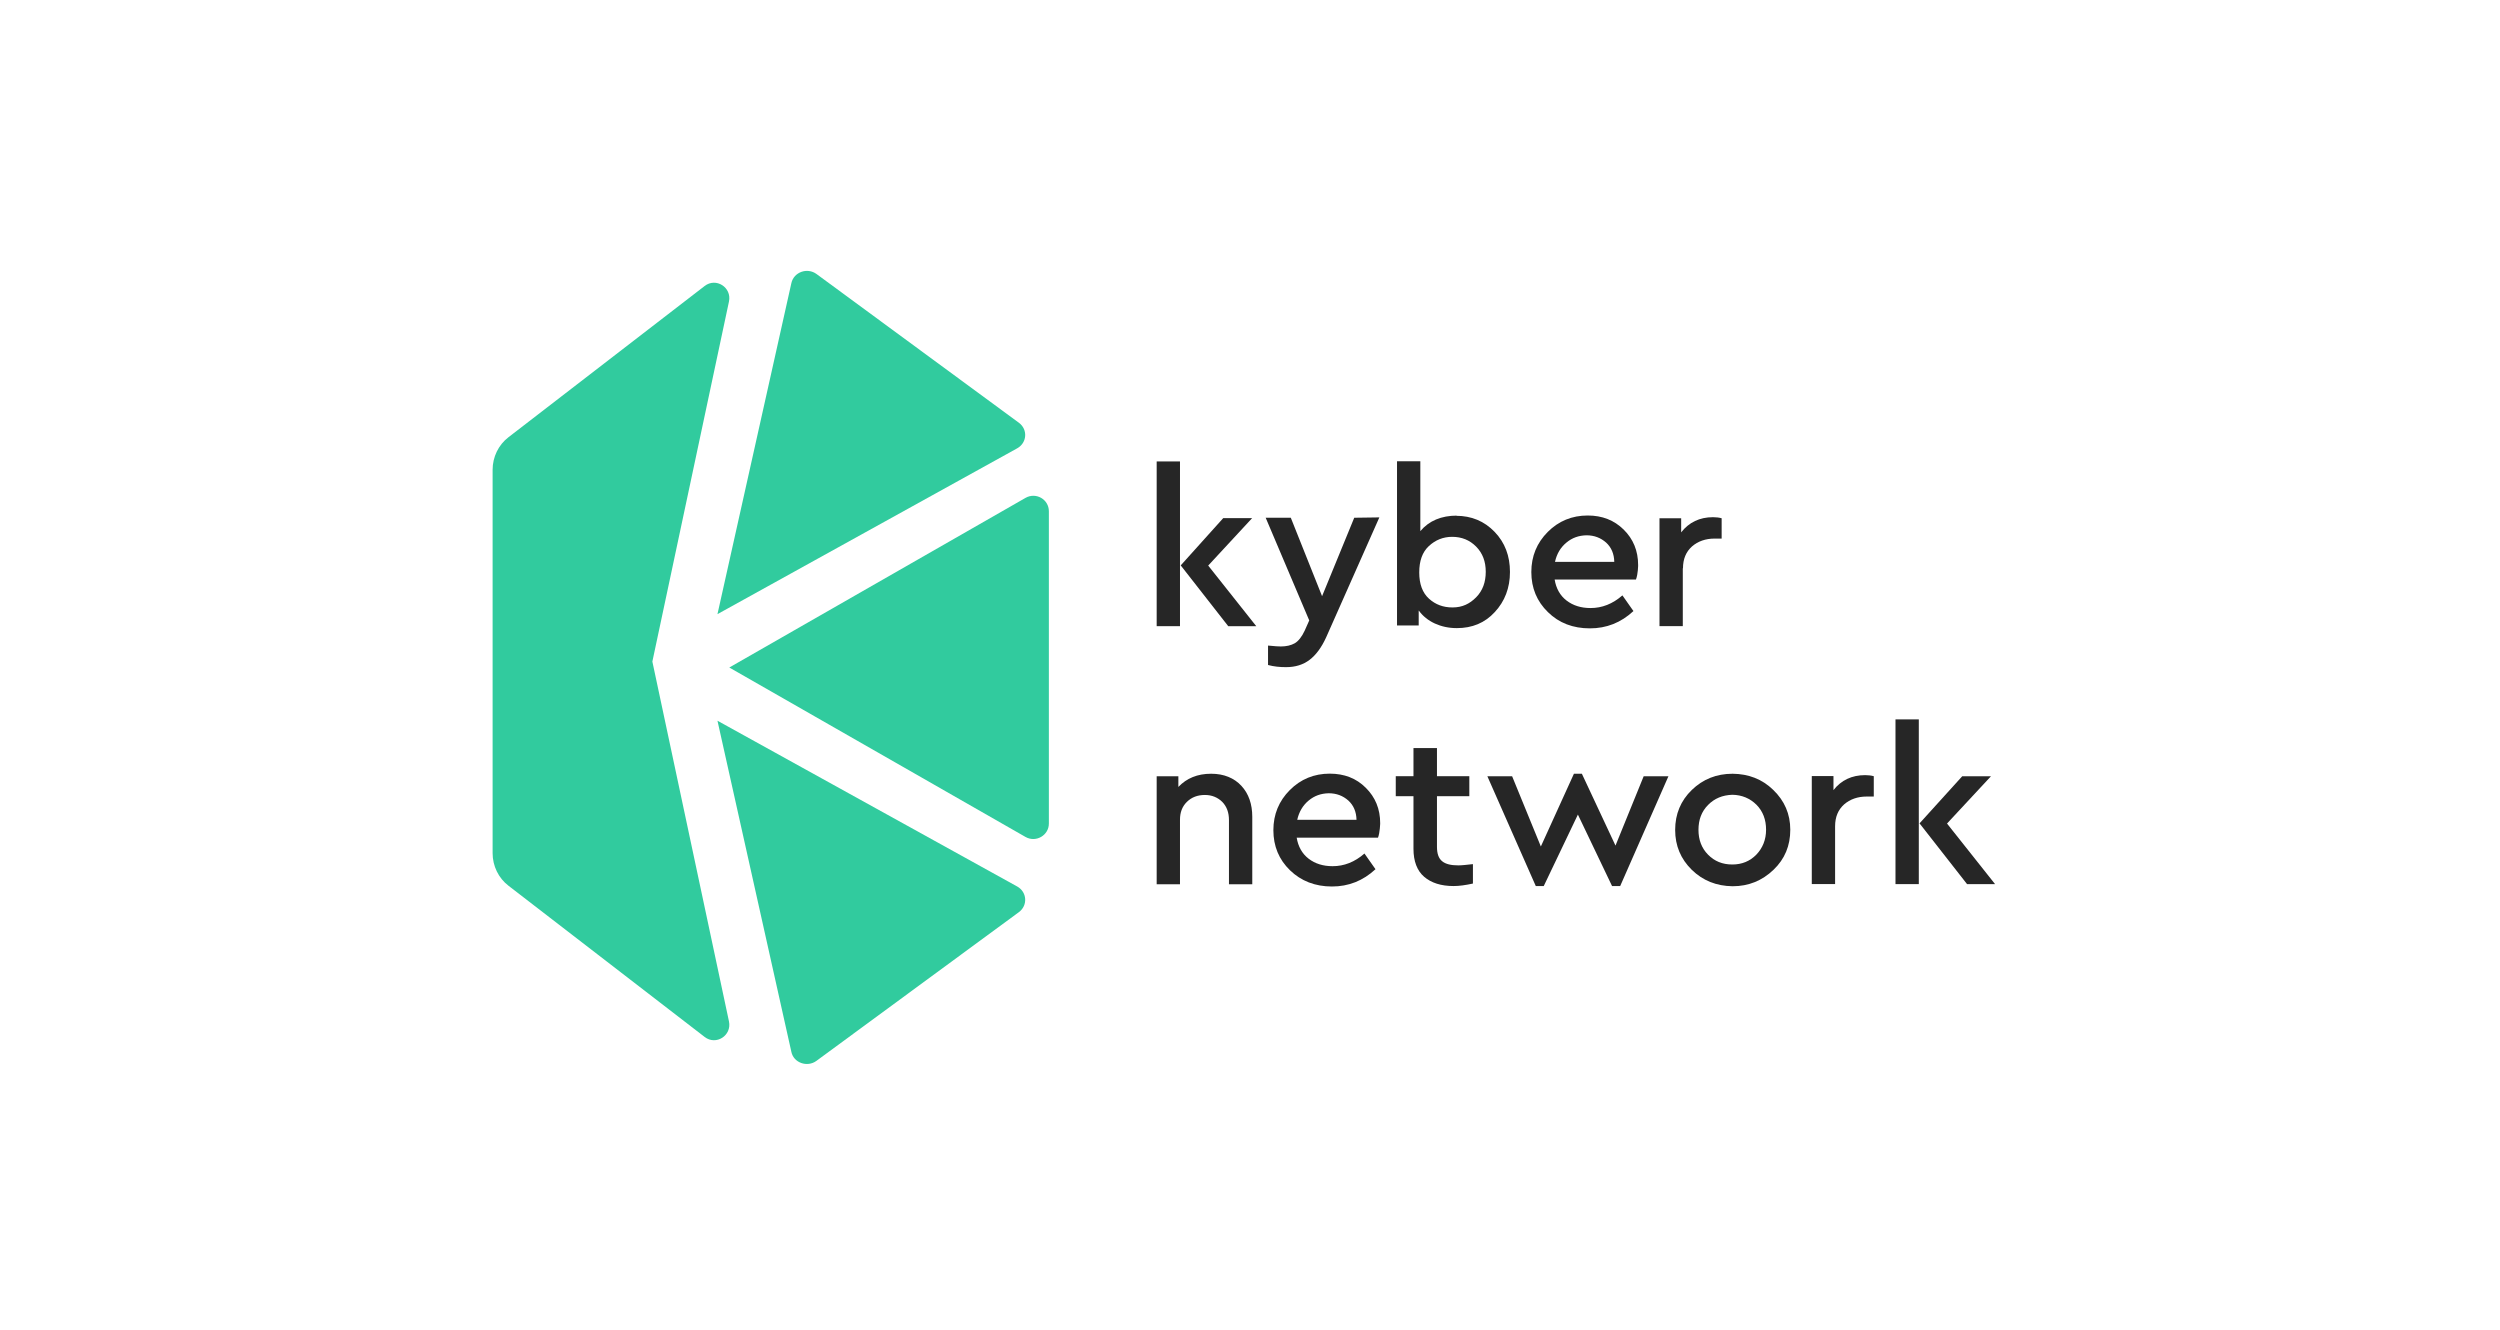 <?xml version="1.0" encoding="utf-8"?>
<svg xmlns="http://www.w3.org/2000/svg" width="203" height="108" viewBox="0 0 203 108" fill="none">
<path d="M105.136 52.232C104.828 52.406 104.446 52.493 104.006 52.493C103.859 52.493 103.522 52.478 102.964 52.42V53.998C103.448 54.129 103.933 54.172 104.432 54.172C105.195 54.172 105.826 53.969 106.339 53.579C106.853 53.188 107.308 52.58 107.689 51.74L112.004 42.012L109.964 42.041L107.352 48.41L104.813 42.041H102.773L106.31 50.379L105.943 51.204C105.708 51.711 105.43 52.059 105.136 52.232Z" fill="#262626"/>
<path d="M115.213 49.585C115.536 50.033 115.976 50.381 116.505 50.627C117.047 50.873 117.634 51.003 118.295 51.003C119.542 51.003 120.569 50.583 121.377 49.7C122.184 48.832 122.609 47.746 122.609 46.443C122.609 45.14 122.198 44.054 121.362 43.186C120.525 42.317 119.483 41.883 118.236 41.883L118.309 41.868C117.033 41.868 116.035 42.288 115.331 43.128V37.453H113.438V50.786H115.198V49.585H115.213ZM116.02 44.344C116.549 43.852 117.18 43.591 117.913 43.591C118.691 43.591 119.337 43.852 119.865 44.387C120.393 44.923 120.643 45.603 120.643 46.429C120.643 47.268 120.393 47.963 119.865 48.499C119.337 49.034 118.735 49.324 117.957 49.324H117.928C117.194 49.324 116.563 49.092 116.035 48.615C115.507 48.137 115.242 47.428 115.242 46.487C115.242 45.546 115.492 44.836 116.02 44.344Z" fill="#262626"/>
<path d="M98.354 62.828H98.339C97.238 62.828 96.358 63.19 95.683 63.899V63.031H93.922V71.804H95.815V66.563C95.815 65.97 95.991 65.492 96.373 65.115C96.754 64.739 97.238 64.551 97.84 64.551C98.412 64.551 98.882 64.754 99.249 65.115C99.616 65.492 99.792 65.984 99.792 66.592V71.804H101.685V66.332C101.685 65.289 101.391 64.45 100.804 63.812C100.217 63.176 99.381 62.828 98.354 62.828Z" fill="#262626"/>
<path d="M107.977 62.82C106.7 62.82 105.614 63.269 104.734 64.152C103.853 65.035 103.398 66.121 103.398 67.409C103.398 68.712 103.853 69.798 104.749 70.667C105.644 71.535 106.788 71.984 108.153 71.984C109.503 71.984 110.677 71.521 111.69 70.58L110.794 69.306C110.002 70.001 109.136 70.334 108.212 70.334C107.434 70.334 106.788 70.131 106.26 69.726C105.732 69.32 105.409 68.741 105.291 68.017H111.895C112.056 67.583 112.071 66.845 112.071 66.845C112.071 65.687 111.675 64.731 110.897 63.964C110.134 63.197 109.151 62.82 107.977 62.82ZM105.335 66.57C105.482 65.918 105.79 65.397 106.26 65.006C106.73 64.615 107.258 64.427 107.889 64.413C108.52 64.413 109.048 64.615 109.488 65.006C109.914 65.397 110.134 65.918 110.149 66.57H105.335Z" fill="#262626"/>
<path d="M129.098 51.023C130.448 51.023 131.622 50.56 132.635 49.619L131.74 48.345C130.947 49.04 130.082 49.373 129.157 49.373C128.379 49.373 127.734 49.17 127.205 48.765C126.677 48.359 126.354 47.78 126.237 47.056H132.84C133.016 46.593 133.016 45.884 133.016 45.884C133.016 44.726 132.62 43.77 131.843 43.003C131.065 42.236 130.096 41.859 128.922 41.859C127.646 41.859 126.56 42.308 125.679 43.191C124.799 44.074 124.344 45.16 124.344 46.449C124.344 47.751 124.799 48.837 125.694 49.706C126.589 50.589 127.734 51.023 129.098 51.023ZM127.191 44.06C127.66 43.669 128.189 43.481 128.82 43.466C129.451 43.466 129.979 43.669 130.419 44.06C130.845 44.451 131.065 44.972 131.079 45.623H126.266C126.413 44.957 126.721 44.451 127.191 44.06Z" fill="#262626"/>
<path d="M118.399 70.268C117.826 70.268 117.386 70.166 117.107 69.935C116.814 69.703 116.682 69.312 116.682 68.762V64.651H119.309V63.029H116.682V60.742H114.774V63.029H113.336V64.651H114.774V68.921C114.774 69.935 115.068 70.702 115.64 71.194C116.212 71.686 117.005 71.947 118.032 71.947C118.487 71.947 119 71.875 119.602 71.744V70.166C119.074 70.224 118.707 70.268 118.428 70.268H118.399Z" fill="#262626"/>
<path d="M131.178 68.662L128.448 62.828H127.803L125.117 68.735L122.784 63.031H120.773L124.706 71.948H125.352L128.125 66.143L130.899 71.948H131.559L135.477 63.031H133.467L131.178 68.662Z" fill="#262626"/>
<path d="M140.69 62.828C139.369 62.828 138.269 63.277 137.374 64.145C136.478 65.014 136.023 66.1 136.023 67.388C136.023 68.677 136.478 69.748 137.374 70.631C138.269 71.5 139.369 71.948 140.69 71.963C141.981 71.963 143.082 71.514 144.006 70.631C144.931 69.748 145.371 68.662 145.371 67.374C145.371 66.1 144.902 65.014 143.977 64.131C143.082 63.262 141.981 62.843 140.69 62.828ZM142.612 69.4C142.084 69.936 141.438 70.197 140.661 70.197C139.868 70.197 139.223 69.936 138.694 69.4C138.166 68.865 137.916 68.184 137.916 67.388C137.916 66.563 138.166 65.897 138.694 65.362C139.223 64.826 139.868 64.565 140.661 64.536H140.675C141.453 64.551 142.099 64.826 142.627 65.347C143.155 65.883 143.405 66.563 143.405 67.374C143.405 68.184 143.126 68.865 142.612 69.4Z" fill="#262626"/>
<path d="M148.878 64.157V63.014H147.117V71.787H149.01V67.096C149.01 66.329 149.26 65.75 149.744 65.316C150.228 64.896 150.845 64.679 151.578 64.679H152.151V63.028C151.945 62.97 151.71 62.941 151.446 62.941C150.375 62.941 149.509 63.347 148.878 64.157Z" fill="#262626"/>
<path d="M136.658 46.151C136.658 45.384 136.907 44.805 137.391 44.37C137.876 43.95 138.492 43.733 139.226 43.733H139.798V42.083C139.593 42.025 139.358 41.996 139.094 41.996C138.008 41.996 137.142 42.416 136.511 43.227V42.083H134.75V50.841H136.643V46.151H136.658Z" fill="#262626"/>
<path d="M155.807 58.414H153.914V71.79H155.807V58.414Z" fill="#262626"/>
<path d="M158.098 66.871L161.664 63.035H159.33L155.867 66.857L159.727 71.793H162.001L158.098 66.871Z" fill="#262626"/>
<path d="M101.672 42.074H99.324L95.875 45.91L99.734 50.847H102.009L98.106 45.925L101.672 42.074Z" fill="#262626"/>
<path d="M95.815 37.469H93.922V50.845H95.815V37.469Z" fill="#262626"/>
<path d="M59.219 54.202L83.274 67.962C84.119 68.442 85.168 67.831 85.168 66.872V41.517C85.168 40.543 84.119 39.947 83.274 40.427L59.219 54.202Z" fill="#31CB9E"/>
<path d="M82.74 34.332L66.309 22.255C65.546 21.693 64.453 22.096 64.259 22.99L58.258 49.868L82.59 36.407C83.398 35.96 83.473 34.879 82.74 34.332Z" fill="#31CB9E"/>
<path d="M66.293 86.143L82.738 74.063C83.472 73.515 83.397 72.434 82.604 71.987L58.258 58.523L64.258 85.408C64.438 86.301 65.545 86.691 66.293 86.143Z" fill="#31CB9E"/>
<path d="M52.972 53.719L59.192 24.487C59.436 23.338 58.141 22.509 57.219 23.222L41.296 35.496C40.475 36.122 40 37.111 40 38.143V69.28C40 70.313 40.475 71.302 41.296 71.927L57.219 84.202C58.141 84.915 59.436 84.085 59.192 82.937L52.972 53.719Z" fill="#31CB9E"/>
</svg>